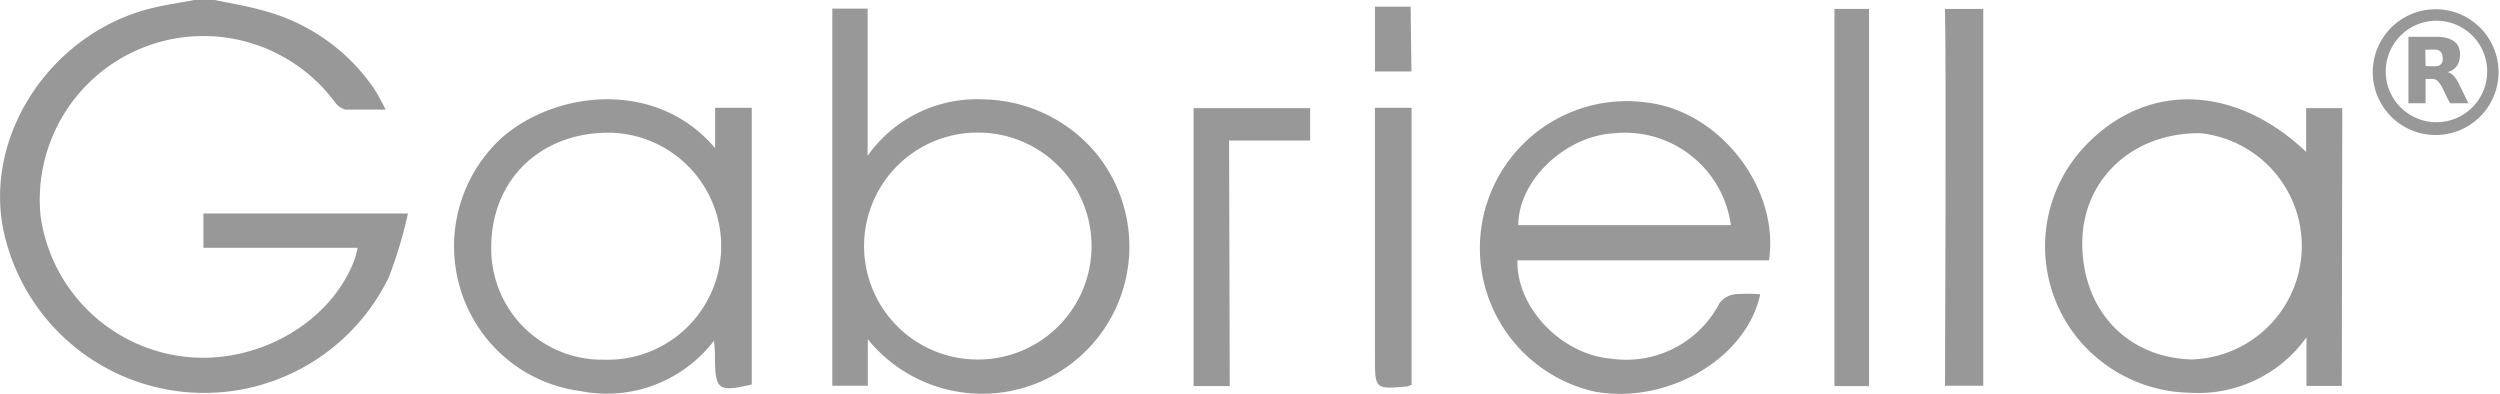 <svg id="Warstwa_1" data-name="Warstwa 1" xmlns="http://www.w3.org/2000/svg"
     viewBox="0 0 154.24 24.29">
  <defs>
    <style>.cls-163{fill:#989898;}</style>
  </defs>
  <path id="Path_12635" data-name="Path 12635" class="cls-163"
        d="M13.25,0c.94.2,1.9.35,2.83.61a12,12,0,0,1,7,4.86,14.68,14.68,0,0,1,.71,1.29c-1,0-1.73,0-2.48,0a1.22,1.22,0,0,1-.68-.5A10.1,10.1,0,0,0,2.5,13.3a10.15,10.15,0,0,0,8.19,8.6c4.66.89,9.67-1.76,11.2-5.93a6.06,6.06,0,0,0,.17-.68H12.55V13.17H25.17A27.83,27.83,0,0,1,24,17.08,12.66,12.66,0,0,1,.17,14C-.92,8,3.44,1.78,9.68.43,10.46.26,11.25.14,12,0Z"/>
  <path id="Path_12636" data-name="Path 12636" class="cls-163"
        d="M53.54,20.92V23.8H51.35V.53h2.18V9.61a8.26,8.26,0,0,1,7.12-3.48,9.29,9.29,0,0,1,6.79,3.11A9.08,9.08,0,0,1,53.75,21.18l-.21-.26Zm6.85,1.26a7,7,0,1,0-.09-14h-.07a7,7,0,0,0,.16,14Z"/>
  <path id="Path_12637" data-name="Path 12637" class="cls-163"
        d="M109.14,16.06H93.62c-.08,2.9,2.71,5.83,5.81,6.07a6.48,6.48,0,0,0,6.66-3.43,1.4,1.4,0,0,1,.91-.54,8.54,8.54,0,0,1,1.6,0c-.87,4-5.77,6.81-10.21,6a9.07,9.07,0,0,1,3.33-17.82C106.17,6.94,109.79,11.64,109.14,16.06Zm-2.35-2.17A6.6,6.6,0,0,0,99.5,8.23c-2.85.18-5.8,2.8-5.83,5.66Z"/>
  <path id="Path_12638" data-name="Path 12638" class="cls-163"
        d="M44.12,9.14V6.65h2.26V23.72c-2.06.48-2.25.34-2.27-1.6,0-.29,0-.58-.06-1.1a8.33,8.33,0,0,1-8.28,3.1A8.9,8.9,0,0,1,30,20.86a9.08,9.08,0,0,1,.88-12.29C34.23,5.56,40.52,4.87,44.12,9.14ZM37.24,22.19a7,7,0,0,0,.5-14c-4.3-.09-7.4,2.82-7.43,7a6.84,6.84,0,0,0,6.69,7Z"/>
  <path id="Path_12639" data-name="Path 12639" class="cls-163"
        d="M144.48,23.81H142.3v-3a8.2,8.2,0,0,1-7.2,3.42,9.17,9.17,0,0,1-6.61-3A9,9,0,0,1,129,8.65c3.73-3.59,9-3.34,13.28.72V6.67h2.23Zm-9.12-1.64a7,7,0,0,0,.41-13.95c-4.13-.06-7.24,2.78-7.3,6.67-.05,4.24,2.78,7.24,6.89,7.29Z"/>
  <path id="Path_12640" data-name="Path 12640" class="cls-163"
        d="M120,.55h2.36c0,7.1,0,16.15,0,23.25l-2.36,0S120.08,4.07,120,.55Z"/>
  <path id="Path_12641" data-name="Path 12641" class="cls-163" d="M115.31,23.82h-2.13V.55h2.13Z"/>
  <path id="Path_12642" data-name="Path 12642" class="cls-163"
        d="M75.87,23.82H73.64V6.67h7.19v2h-5Z"/>
  <path id="Path_12643" data-name="Path 12643" class="cls-163"
        d="M87.09,23.74l-.26.1c-2,.18-2,.18-2-1.79V6.65h2.26Z"/>
  <path id="Path_12644" data-name="Path 12644" class="cls-163"
        d="M87.08,4.41H84.83c0-1.17,0-4,0-4l2.2,0Z"/>
  <g id="Group_15490" data-name="Group 15490">
    <path id="Path_12645" data-name="Path 12645" class="cls-163"
          d="M146.39,4.4a3.88,3.88,0,1,1,0,.1Zm.8,0a3.13,3.13,0,1,0,3.14-3.12,3.13,3.13,0,0,0-3.14,3.12v0Z"/>
    <path id="Path_12646" data-name="Path 12646" class="cls-163"
          d="M152.3,6.37h-1.08a.08.08,0,0,1-.07,0c-.17-.35-.35-.7-.52-1.06a2.48,2.48,0,0,0-.19-.26.5.5,0,0,0-.36-.18h-.43V6.37h-1.06V2.27h1.68a2.24,2.24,0,0,1,.77.1,1.2,1.2,0,0,1,.39.2.82.82,0,0,1,.3.45,1.38,1.38,0,0,1,0,.7.93.93,0,0,1-.56.67l-.18.07.06,0a.9.9,0,0,1,.41.31,2.39,2.39,0,0,1,.32.56c.17.33.33.66.49,1Zm-2.65-2.29h.24a3.39,3.39,0,0,0,.45,0,.4.4,0,0,0,.35-.28.65.65,0,0,0,0-.31.41.41,0,0,0-.36-.42,2.43,2.43,0,0,0-.47,0h-.23Z"/>
  </g>
</svg>

